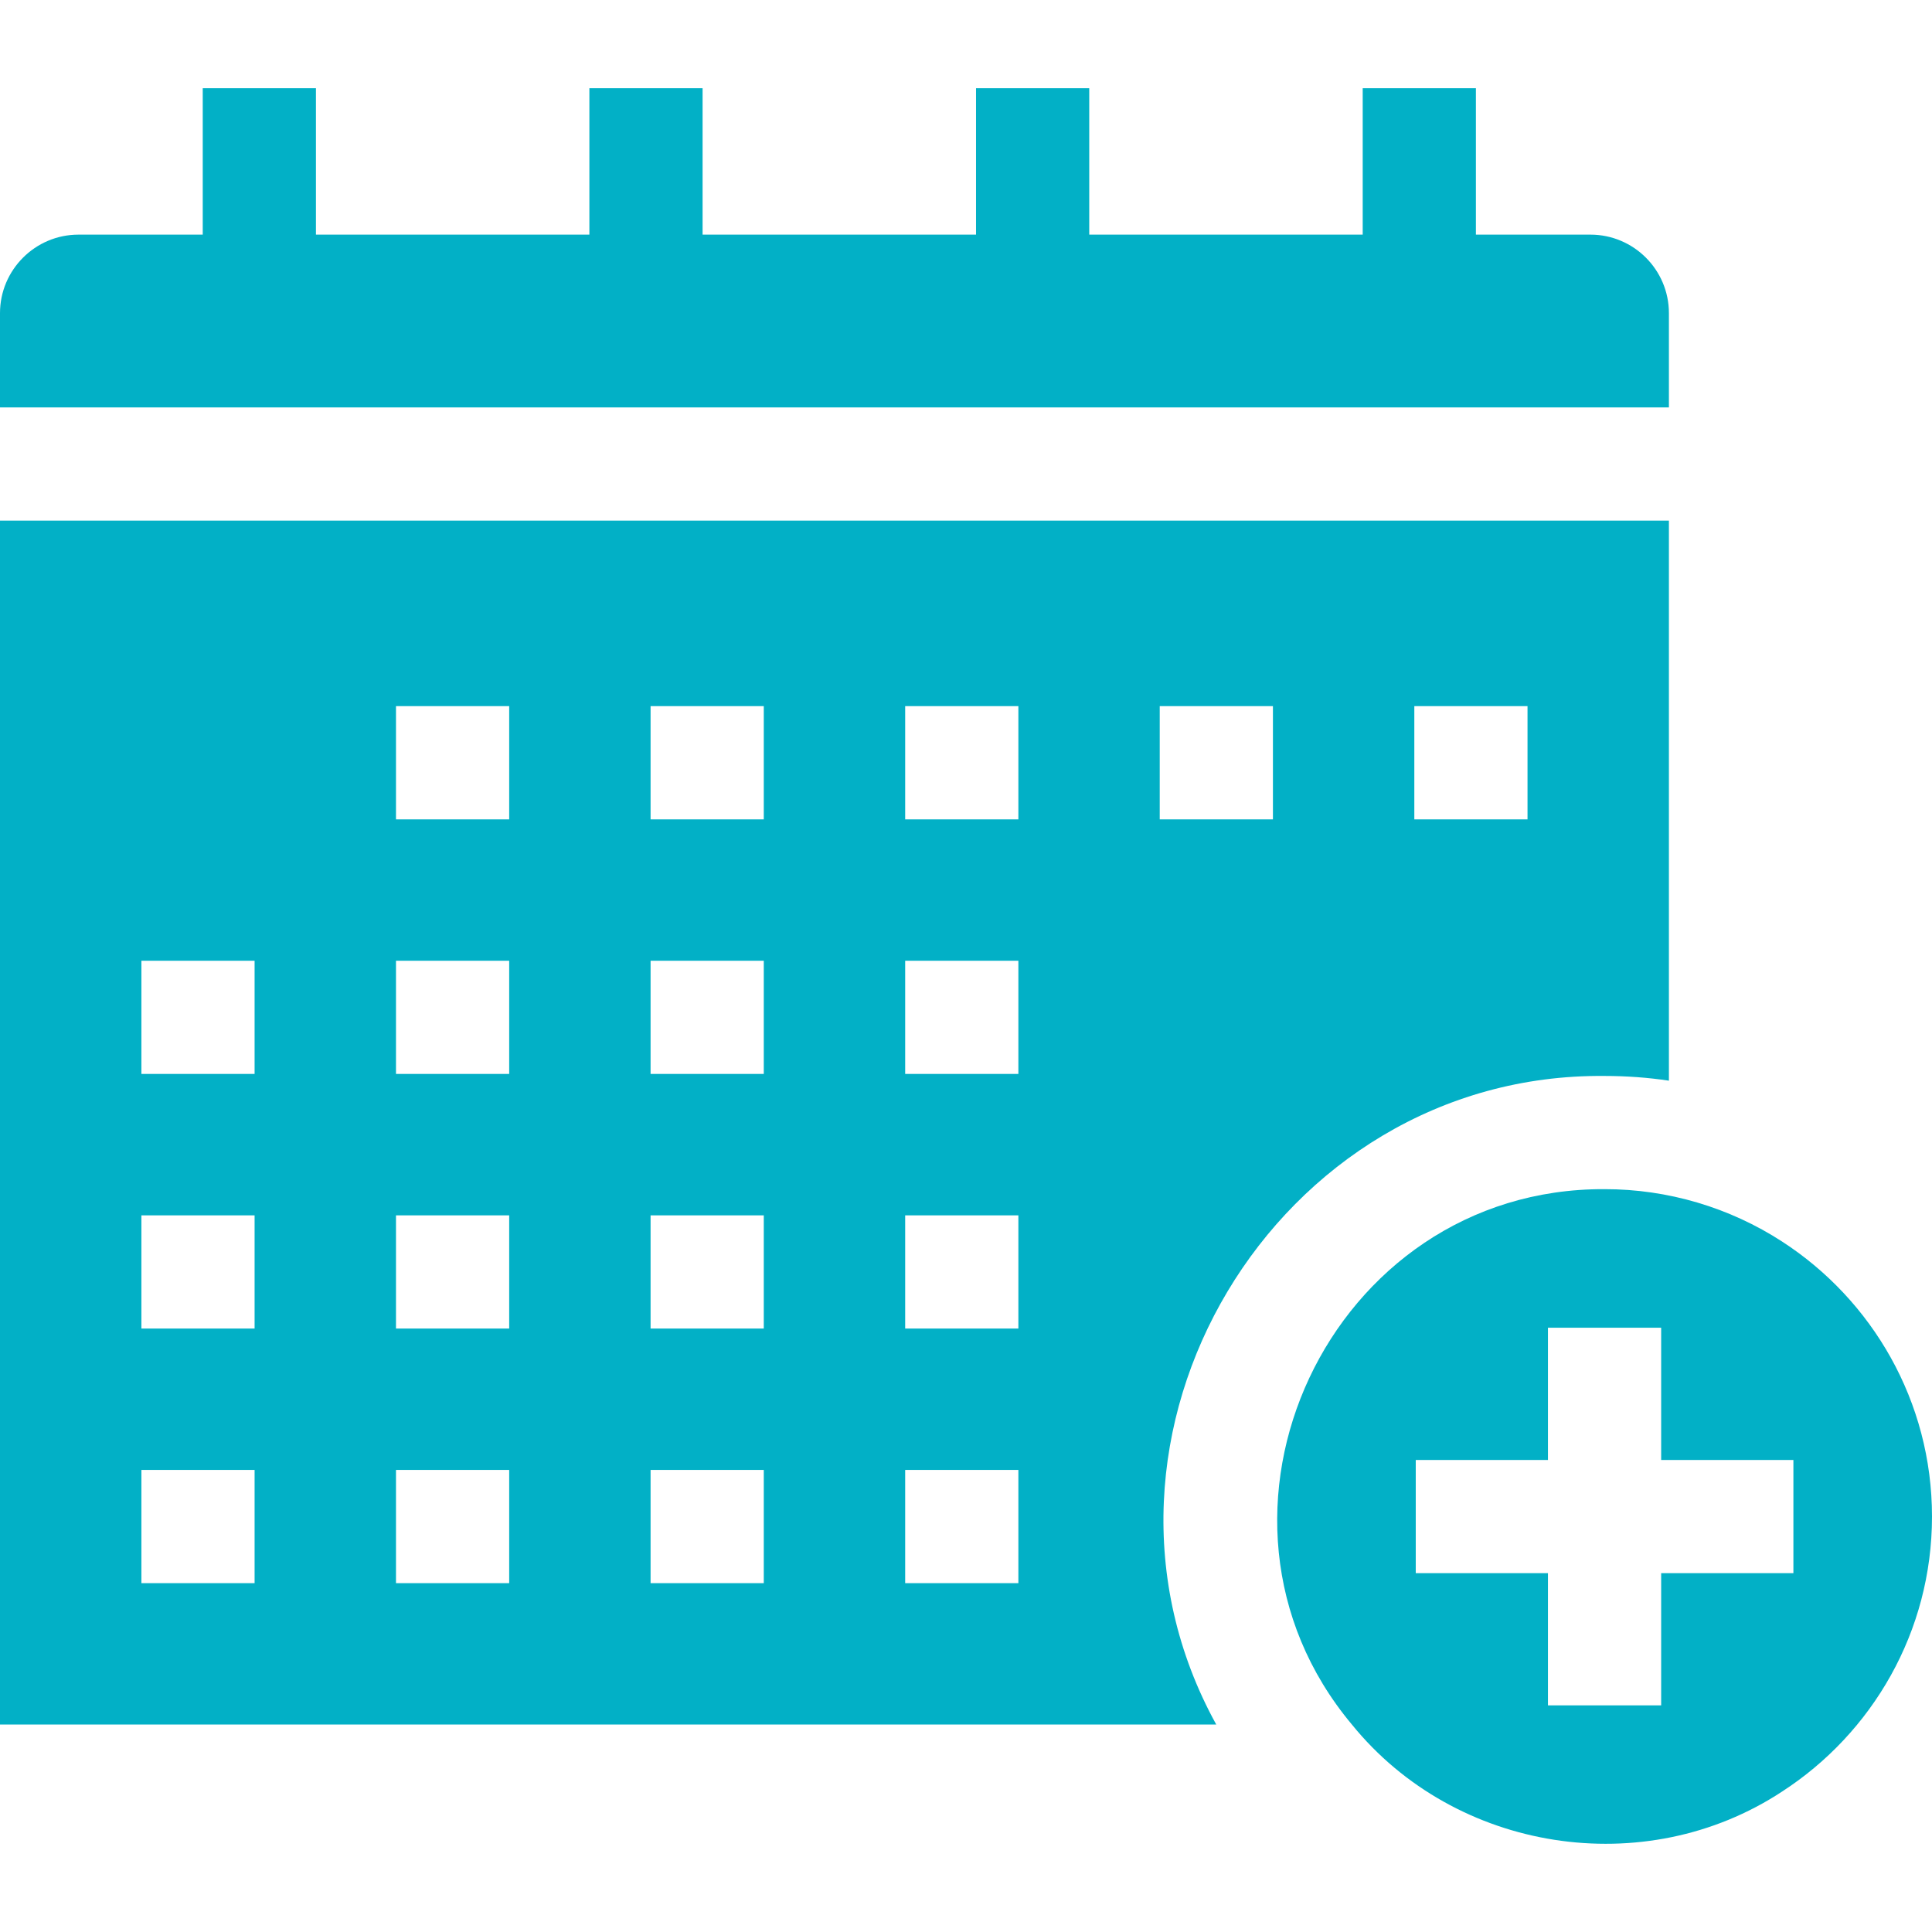 <svg width="81" height="81" viewBox="0 0 81 81" fill="none" xmlns="http://www.w3.org/2000/svg">
<path d="M69.97 13.129C69.97 11.313 68.494 9.837 66.678 9.837H61.878C61.878 8.046 61.878 5.482 61.878 3.698H57.132V9.837H45.667C45.667 8.046 45.667 5.482 45.667 3.698H40.921V9.837H29.456C29.456 8.046 29.456 5.482 29.456 3.698H24.71V9.837H13.246C13.246 8.046 13.246 5.482 13.246 3.698H8.5V9.837H3.292C1.478 9.837 0 11.313 0 13.129V17.081H69.97V13.129Z" fill="#02B0C6"/>
<path d="M67.273 45.11C68.189 45.11 69.089 45.176 69.97 45.308V21.827H0V72.302H50.992C44.357 60.268 53.464 44.974 67.273 45.11ZM59.296 29.606H64.042V34.352H59.296V29.606ZM10.674 66.374H5.928V61.628H10.674V66.374ZM10.674 55.7H5.928V50.954H10.674V55.7ZM10.674 45.026H5.928V40.28H10.674V45.026ZM21.348 66.374H16.602V61.628H21.348V66.374ZM21.348 55.7H16.602V50.954H21.348V55.7ZM21.348 45.026H16.602V40.28H21.348V45.026ZM21.348 34.352H16.602V29.606H21.348V34.352ZM32.022 66.374H27.276V61.628H32.022V66.374ZM32.022 55.7H27.276V50.954H32.022V55.7ZM32.022 45.026H27.276V40.28H32.022V45.026ZM32.022 34.352H27.276V29.606H32.022V34.352ZM42.696 66.374H37.95V61.628H42.696V66.374ZM42.696 55.7H37.95V50.954H42.696V55.7ZM42.696 45.026H37.95V40.28H42.696V45.026ZM42.696 34.352H37.95V29.606H42.696V34.352ZM48.622 29.606H53.368V34.352H48.622V29.606Z" fill="#02B0C6"/>
<path d="M74.716 52.053C72.511 50.623 69.921 49.853 67.272 49.856C55.73 49.804 49.337 63.533 56.679 72.302C61.016 77.65 68.953 78.903 74.716 75.111C78.495 72.664 81 68.41 81 63.583C81 58.755 78.495 54.501 74.716 52.053ZM75.189 65.956C73.634 65.956 71.201 65.956 69.645 65.956V71.498H64.899V65.956H59.356V61.21H64.899V55.666H69.645V61.21H75.189V65.956Z" fill="#02B0C6"/>
</svg>
